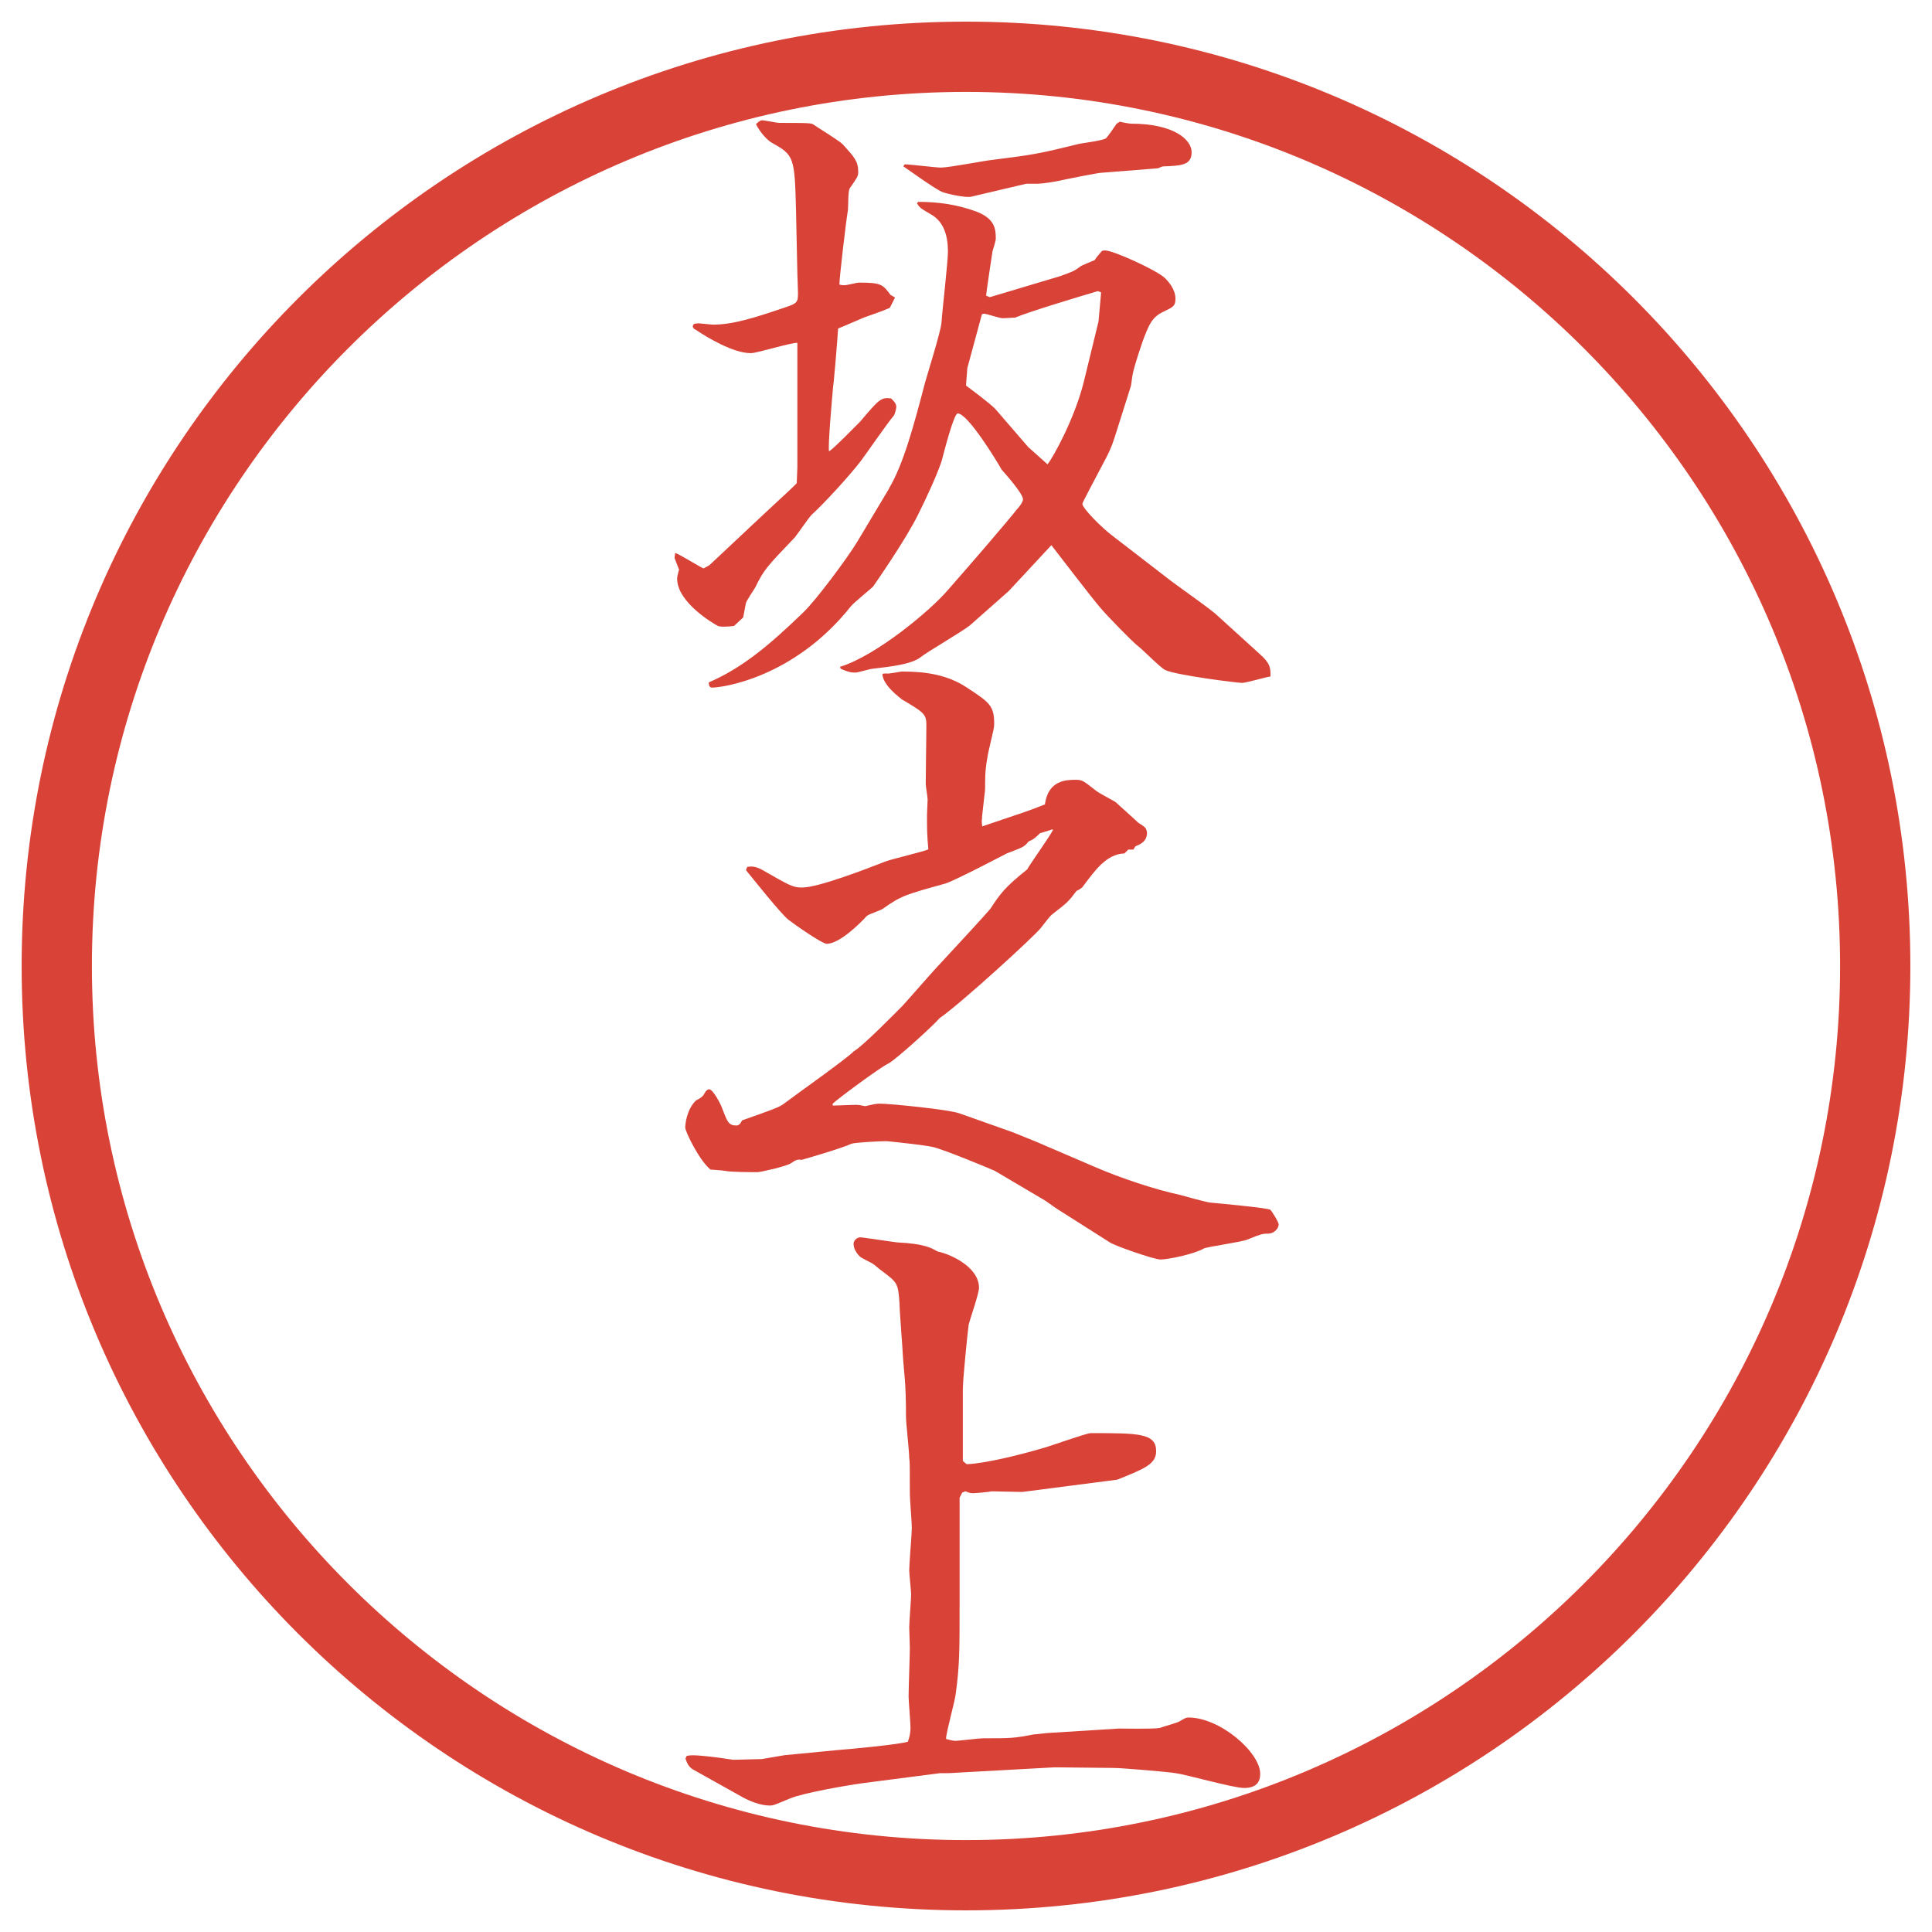<?xml version="1.0" encoding="UTF-8"?>
<svg id="_レイヤー_1" data-name="レイヤー_1" xmlns="http://www.w3.org/2000/svg" version="1.1" viewBox="0 0 27.496 27.496">
  <!-- Generator: Adobe Illustrator 29.2.1, SVG Export Plug-In . SVG Version: 2.1.0 Build 116)  -->
  <g id="_楕円形_1" data-name="楕円形_1">
    <path d="M13.748,1.308c6.859,0,12.44,5.581,12.44,12.44s-5.581,12.44-12.44,12.44S1.308,20.607,1.308,13.748,6.889,1.308,13.748,1.308M13.748.308C6.325.308.308,6.325.308,13.748s6.017,13.44,13.44,13.44,13.44-6.017,13.44-13.44S21.171.308,13.748.308h0Z" fill="#d94236"/>
  </g>
  <g>
    <path d="M9.608,7.869c.064.019.34.193.405.221l.083-.046.764-.717c.156-.147.46-.423.479-.451l.009-.221v-1.776c-.11,0-.571.147-.663.147-.249,0-.617-.221-.782-.332-.046-.019-.055-.055-.027-.083.027-.009.055-.009.073-.009.019,0,.175.018.203.018.285,0,.598-.101,1.03-.248.166-.055.175-.074.175-.203,0-.037-.009-.249-.009-.276l-.019-.893c-.019-.764-.028-.792-.34-.966-.055-.027-.166-.138-.23-.267.009-.009.055-.055.083-.055.046,0,.212.037.249.037.322,0,.451,0,.479.019.064.046.368.23.423.285.166.184.221.239.221.396,0,.064-.019.083-.12.23-.028.037-.019.276-.028.322-.027.156-.12.957-.12,1.049.028.009.056.009.074.009.037,0,.175-.037.203-.037.322,0,.34.027.451.175l.064.037-.074.147c-.101.046-.267.101-.368.138-.276.12-.304.129-.368.156-.019.286-.064.801-.074.856-.009.11-.074.819-.055.893.074-.046.377-.359.442-.423.267-.313.294-.35.441-.331.037.037.074.073.074.12,0,.027-.019.101-.037.128-.083.092-.405.562-.469.644-.147.193-.515.598-.699.764-.037.037-.202.276-.239.322-.396.414-.441.46-.561.708-.019.037-.138.203-.138.239-.009.037-.027.156-.037.193l-.129.12c-.046.009-.203.018-.23,0-.055-.028-.58-.332-.58-.672,0-.037.018-.092.027-.129l-.064-.166.009-.074ZM12.653,6.949c.203-.34.35-.883.516-1.518.037-.129.221-.718.23-.837.009-.156.092-.865.092-1.012,0-.239-.064-.423-.23-.524-.156-.092-.175-.101-.211-.166l.018-.019c.286,0,.552.037.828.138.258.101.276.239.276.386,0,.019-.019.092-.046.175-.018.12-.083.543-.092.635.028.009.046.028.064.019.156-.046.893-.267.984-.294.175-.064.193-.064.304-.147.037-.019.129-.055.193-.083.027-.046.073-.092.102-.129.018-.009.036-.009.046-.009.119,0,.745.286.855.396.046.046.147.156.147.294,0,.11-.046.12-.175.184-.157.073-.203.193-.258.331-.046.11-.156.451-.175.552-.01.046-.019.147-.027.175l-.23.727c-.046.147-.092.239-.166.377-.101.193-.294.552-.294.57,0,.064.276.34.423.451l.764.589c.11.092.645.46.736.552l.598.543c.157.138.157.202.157.322-.064.009-.35.092-.405.092-.064,0-.947-.11-1.095-.184-.074-.037-.322-.294-.387-.34-.101-.083-.441-.433-.533-.543-.12-.138-.599-.764-.699-.893l-.607.653-.552.488c-.101.083-.607.377-.699.451-.138.11-.46.138-.681.166-.037,0-.211.055-.248.055-.046,0-.092,0-.212-.055l-.009-.027c.516-.157,1.297-.81,1.537-1.095.332-.377.847-.975.984-1.15.028-.028.083-.101.083-.138,0-.083-.248-.359-.304-.423-.055-.101-.479-.8-.625-.8-.055,0-.193.543-.23.681-.064.193-.221.534-.332.755-.175.359-.625,1.003-.644,1.03-.037.037-.276.23-.312.276-.81,1.021-1.831,1.16-1.979,1.16-.037,0-.046-.037-.046-.074.469-.203.847-.515,1.343-.994.184-.175.635-.782.773-1.012l.451-.754ZM12.875,2.339c.083,0,.441.046.515.046.12,0,.635-.101.736-.11.58-.073.645-.083,1.242-.23.056-.009.322-.046.368-.074.019-.009.138-.184.156-.211l.046-.028c.028.009.139.028.157.028.616,0,.864.23.864.405,0,.184-.138.193-.404.203-.019,0-.047.018-.074.027l-.81.064c-.037,0-.46.083-.497.092-.11.027-.321.064-.422.064h-.147l-.782.184c-.074.019-.332-.037-.405-.064-.102-.037-.479-.312-.562-.368l.019-.028ZM14.641,6.369l.267.239c.083-.102.386-.653.515-1.168l.211-.865.037-.414-.046-.018c-.248.073-.984.294-1.177.377-.027,0-.156.009-.175.009-.046,0-.239-.064-.258-.064-.018,0-.046,0-.046.028l-.202.745-.019.249c.074.055.359.267.423.34l.469.543Z" fill="#d94236"/>
    <path d="M13.979,11.641c-.009.028-.009.046,0,.12.598-.202.663-.221.892-.313.047-.35.313-.35.442-.35.092,0,.11.019.275.147.037.037.258.147.295.175.037.037.267.239.312.285.027.019.102.064.11.083.01.018.019.046.019.064,0,.128-.102.166-.166.193l-.027.046h-.073l-.056.055c-.258.009-.423.248-.589.469-.009.018-.064.055-.092.064-.11.147-.129.166-.331.322-.037.028-.046.037-.175.203-.092.12-1.15,1.086-1.445,1.288-.055.073-.607.579-.727.644-.12.056-.727.507-.792.571v.027c.083,0,.249-.01.34-.01.028,0,.083.01.12.019.12-.027.157-.036.212-.036.138,0,.975.082,1.131.138l.754.267.341.138.836.359c.359.156.856.322,1.206.396.064.019.367.102.432.11.102.01.801.073.856.102.027.027.119.175.119.211,0,.047-.055.129-.156.129-.073,0-.11.01-.285.083-.083.037-.57.102-.626.129-.119.073-.497.156-.616.156-.092,0-.672-.202-.727-.248l-.682-.433c-.036-.019-.192-.129-.229-.156l-.718-.424c-.055-.027-.745-.312-.883-.34-.11-.027-.635-.083-.663-.083-.101,0-.451.019-.497.037-.111.055-.607.202-.708.229-.056-.009-.083,0-.147.046s-.441.129-.479.129c-.064,0-.386,0-.469-.019-.046-.009-.101-.009-.202-.018-.166-.139-.359-.543-.359-.599,0-.037.018-.258.156-.387.055-.027.092-.046.12-.101.009-.019.037-.056.064-.056.055,0,.166.212.184.267.074.193.092.249.202.249.046,0,.064-.037.083-.073.469-.166.524-.185.598-.239.156-.12.901-.645.994-.746.12-.064.598-.552.69-.644.037-.037.46-.524.552-.617.249-.267.663-.718.699-.764.138-.211.202-.304.524-.561.046-.083.322-.469.368-.562l-.01-.009c-.046.019-.119.037-.175.055-.055.055-.082.083-.165.12-.056.074-.083.083-.304.166-.019.009-.754.396-.883.432-.57.157-.625.175-.874.35-.028.028-.212.083-.239.11-.092.102-.387.396-.571.396-.064,0-.46-.276-.542-.341-.092-.064-.524-.607-.607-.708l.019-.046c.064-.009.11-.009.202.037.405.23.442.257.58.257.23,0,.92-.267,1.178-.368.092-.037.534-.138.617-.175-.019-.212-.019-.286-.019-.488,0-.037.009-.193.009-.221,0-.037-.027-.184-.027-.221,0-.202.009-.625.009-.846,0-.147-.037-.175-.35-.359-.018-.019-.267-.193-.276-.359.009-.009.028-.009.055-.009.037.009.193-.028.23-.028.332,0,.644.046.92.23.322.211.386.257.386.515,0,.055-.009.083-.064.322-.037.147-.064.332-.064.469,0,.092,0,.175-.009.212l-.037.331Z" fill="#d94236"/>
    <path d="M9.755,25.027l.018-.037c.046-.009.064-.009.102-.009.055,0,.276.019.561.064l.405-.01.322-.055.764-.074c.138-.009.902-.082.994-.119.019-.056.037-.11.037-.202,0-.074-.027-.378-.027-.442,0-.11.018-.598.018-.689,0-.046-.009-.249-.009-.295,0-.073.027-.396.027-.469,0-.046-.027-.295-.027-.341,0-.092.037-.524.037-.607,0-.073-.028-.404-.028-.479,0-.404,0-.45-.009-.515,0-.093-.046-.497-.046-.58,0-.524-.027-.589-.046-.901,0-.046-.046-.616-.046-.709-.019-.294-.028-.304-.249-.469-.019-.01-.11-.092-.129-.102-.027-.019-.166-.083-.184-.102-.056-.055-.092-.119-.092-.184,0-.037.037-.092.101-.092.019,0,.442.064.524.073.396.019.488.083.571.129.184.037.589.221.589.516,0,.083-.129.45-.147.524-.018.138-.083.782-.083.92v1.021l.055.046c.267-.009.773-.138,1.058-.221.11-.027.643-.221.708-.221.682,0,.93,0,.93.257,0,.185-.166.249-.552.405-.35.046-1.131.147-1.352.175-.074,0-.387-.009-.433-.009-.037.009-.23.027-.267.027-.027,0-.046,0-.11-.027l-.046.018-.037.074v1.481c0,.699,0,.901-.055,1.307-.009.101-.138.552-.138.644.037.01.092.027.129.027.064,0,.34-.036.396-.036.396,0,.441,0,.727-.056.046,0,.074-.009.193-.019l1.021-.064c.027,0,.487.01.579-.009.047-.019.249-.073.276-.092.083-.046.092-.056.129-.056.451,0,1.021.497,1.021.801,0,.119-.056.202-.23.202-.156,0-.828-.193-.975-.211-.11-.019-.773-.074-.874-.074l-.847-.009-1.509.083h-.12l-1.067.138c-.211.027-.865.138-1.067.221-.221.092-.239.102-.294.102-.128,0-.285-.064-.386-.12l-.708-.396c-.055-.037-.074-.073-.101-.147v-.009Z" fill="#d94236"/>
  </g>
</svg>